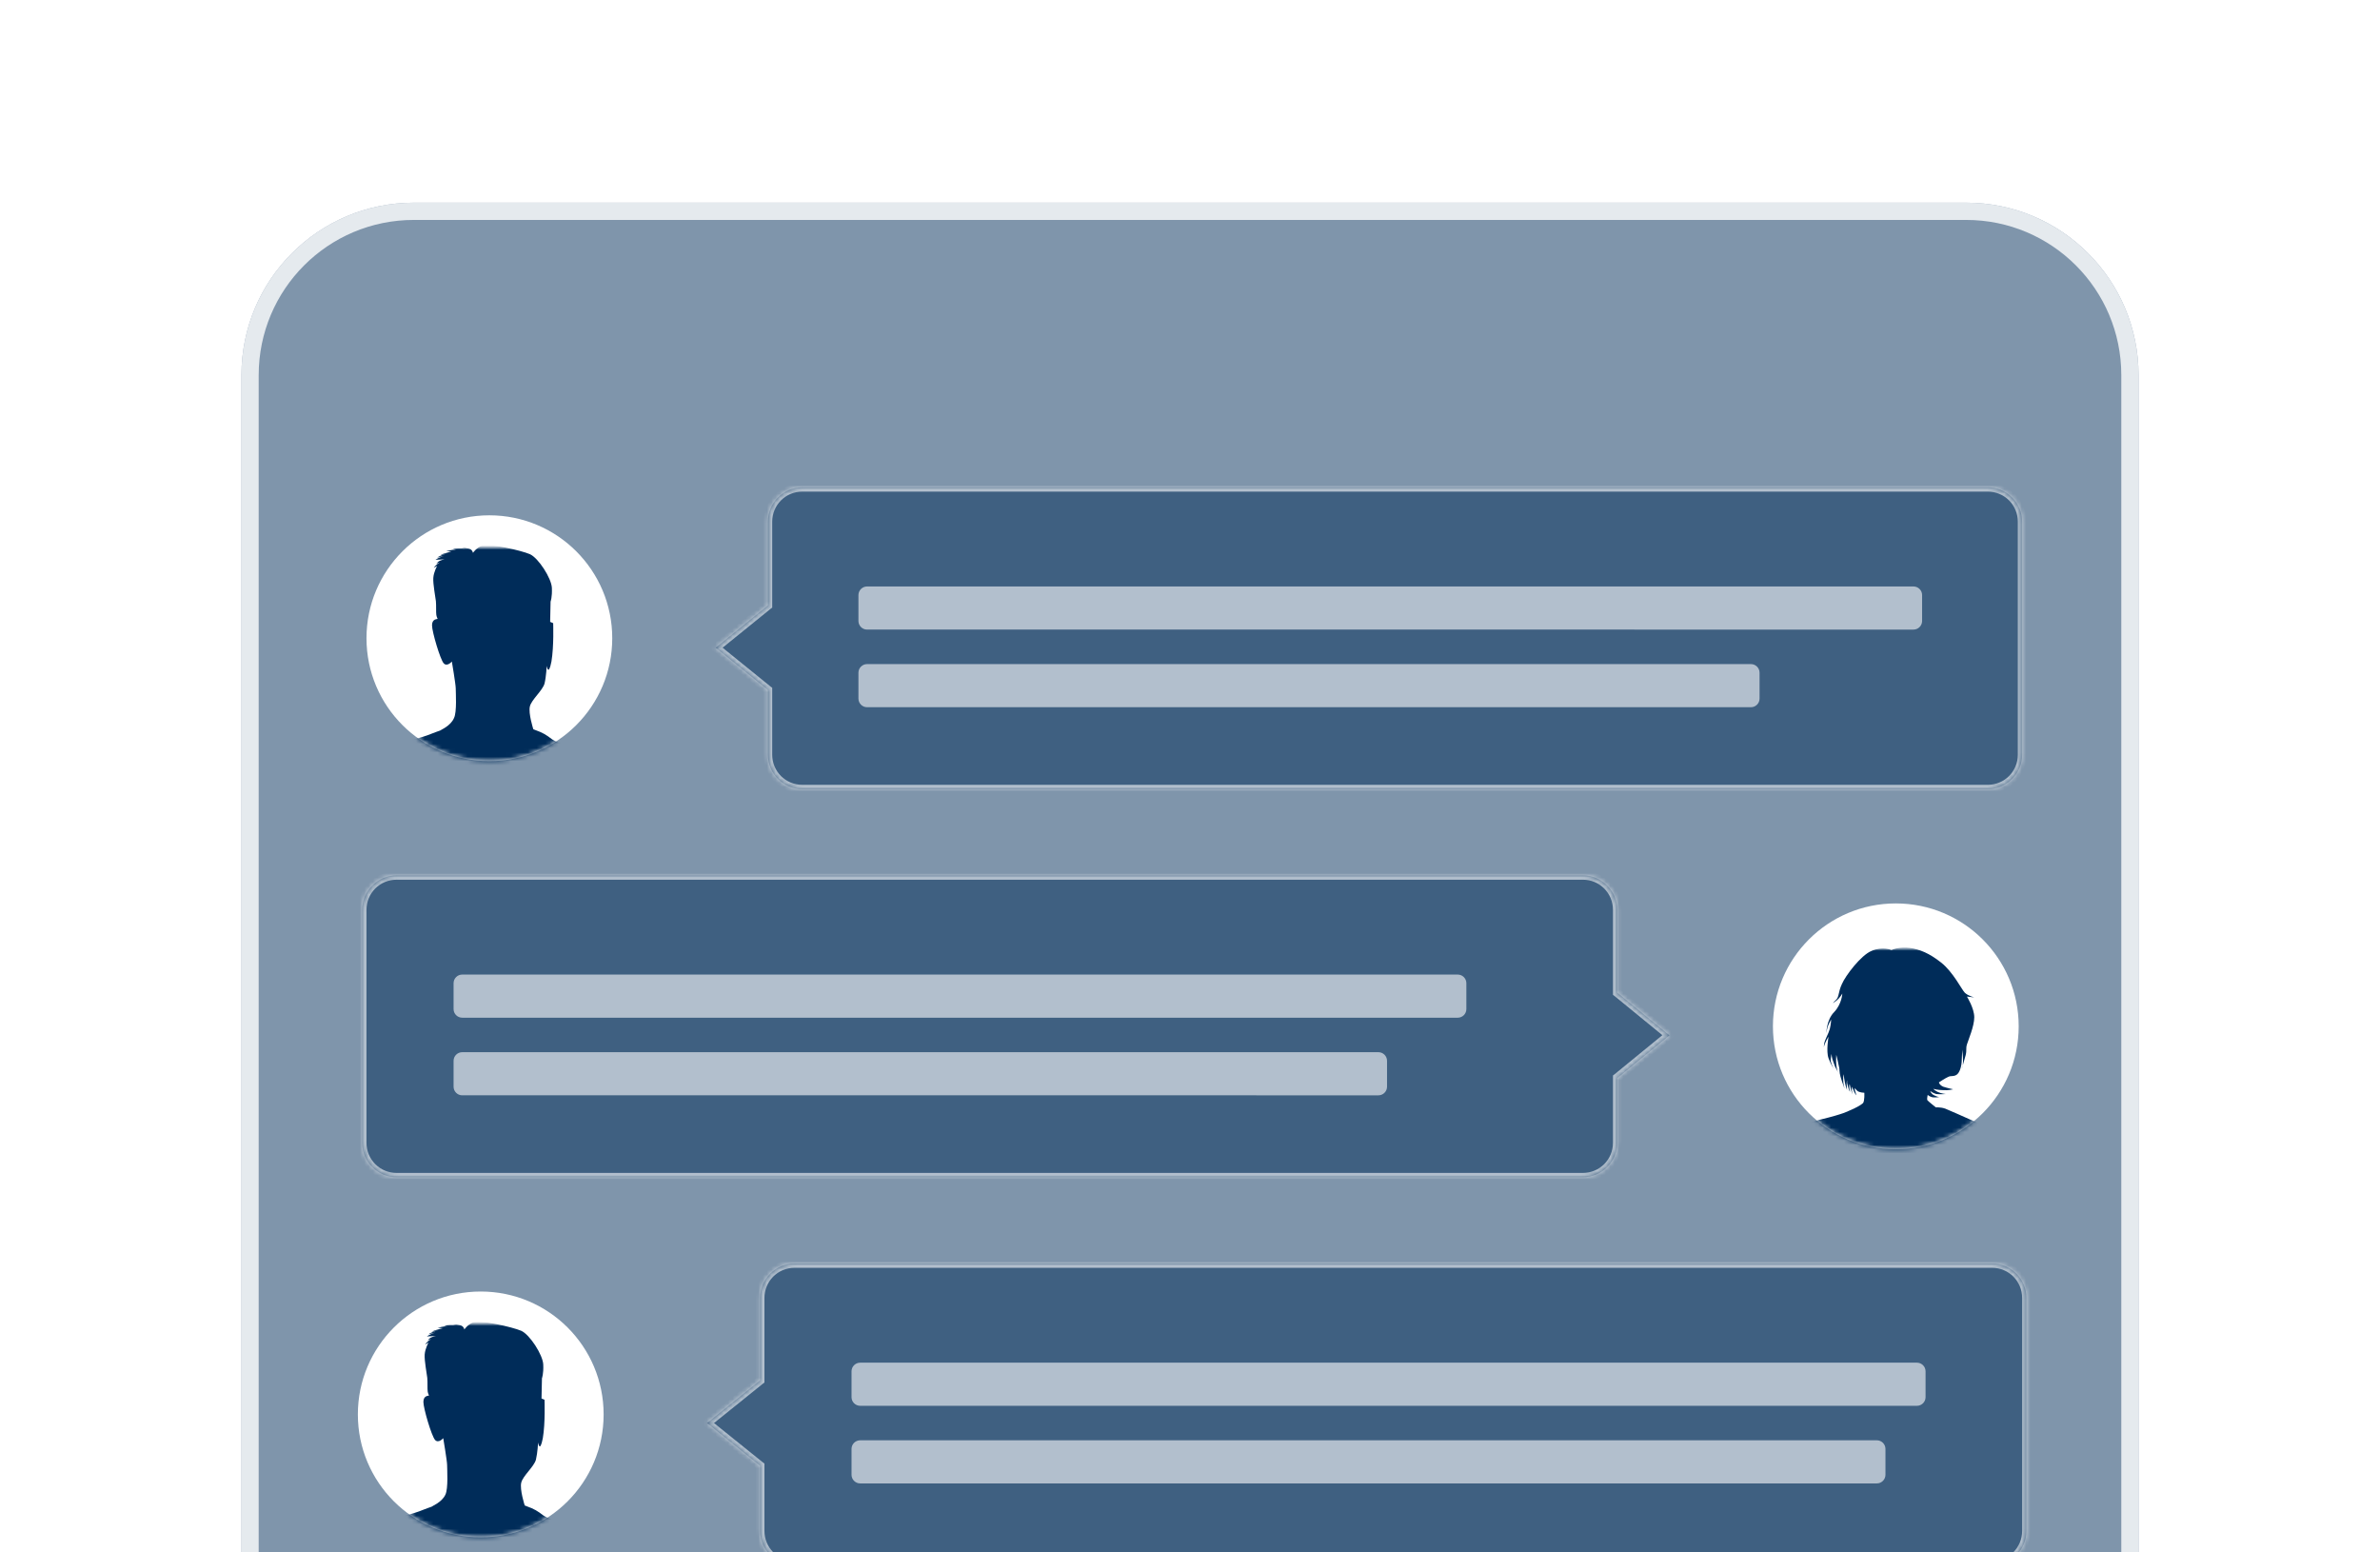 <?xml version="1.0" encoding="utf-8"?>
<!-- Generator: Adobe Illustrator 27.9.0, SVG Export Plug-In . SVG Version: 6.00 Build 0)  -->
<svg version="1.1" id="Layer_1" xmlns="http://www.w3.org/2000/svg" xmlns:xlink="http://www.w3.org/1999/xlink" x="0px" y="0px"
	 viewBox="0 0 552 360" style="enable-background:new 0 0 552 360;" xml:space="preserve">
<style type="text/css">
	.st0{clip-path:url(#SVGID_00000177452401086530510860000016657776956250364836_);}
	.st1{fill:#002C59;fill-opacity:0.5;}
	.st2{fill:none;stroke:#FFFFFF;stroke-width:4;stroke-opacity:0.8;}
	.st3{fill:#FFFFFF;}
	.st4{fill:#FFFFFF;filter:url(#Adobe_OpacityMaskFilter);}
	.st5{mask:url(#mask0_12514_17889_00000042012203908068543880000018306220354603611289_);}
	.st6{fill-rule:evenodd;clip-rule:evenodd;fill:#002C59;}
	.st7{fill:#FFFFFF;filter:url(#Adobe_OpacityMaskFilter_00000024690323299100440300000015412298730239688376_);}
	.st8{mask:url(#path-9-inside-1_12514_17889_00000121242331187207298040000015006546968857207203_);fill:#FFFFFF;fill-opacity:0.6;}
	.st9{fill:#FFFFFF;fill-opacity:0.6;}
	.st10{fill:#FFFFFF;filter:url(#Adobe_OpacityMaskFilter_00000164503326762814668110000007453904935507158438_);}
	
		.st11{mask:url(#path-13-inside-2_12514_17889_00000109716490380886124240000002746388837404646289_);fill:#FFFFFF;fill-opacity:0.6;}
	.st12{fill:#FFFFFF;filter:url(#Adobe_OpacityMaskFilter_00000067235817251941903050000016130817204729126311_);}
	.st13{mask:url(#mask1_12514_17889_00000072993612055061529170000001166636691466138245_);}
	.st14{fill:#FFFFFF;filter:url(#Adobe_OpacityMaskFilter_00000115478636392664817030000006448725933417110948_);}
	.st15{mask:url(#mask2_12514_17889_00000131350288669587381370000017277526098516309124_);}
	.st16{fill:#FFFFFF;filter:url(#Adobe_OpacityMaskFilter_00000148624775028785038630000000344162030819382703_);}
	
		.st17{mask:url(#path-23-inside-3_12514_17889_00000177461045426844091400000017511466810379635081_);fill:#FFFFFF;fill-opacity:0.6;}
</style>
<g>
	<defs>
		<path id="SVGID_1_" d="M20,0h512c11,0,20,9,20,20v320c0,11-9,20-20,20H20c-11,0-20-9-20-20V20C0,9,9,0,20,0z"/>
	</defs>
	<clipPath id="SVGID_00000108272981990576942180000010699493036378189718_">
		<use xlink:href="#SVGID_1_"  style="overflow:visible;"/>
	</clipPath>
	<g style="clip-path:url(#SVGID_00000108272981990576942180000010699493036378189718_);">
		<path class="st1" d="M56,87c0-22.1,17.9-40,40-40h360c22.1,0,40,17.9,40,40v286H56V87z"/>
		<path class="st2" d="M96,49h360c21,0,38,17,38,38v284H58V87C58,66,75,49,96,49z"/>
		<circle class="st3" cx="113.5" cy="148" r="28.5"/>
		<defs>
			<filter id="Adobe_OpacityMaskFilter" filterUnits="userSpaceOnUse" x="50" y="127" width="124" height="278">
				<feColorMatrix  type="matrix" values="1 0 0 0 0  0 1 0 0 0  0 0 1 0 0  0 0 0 1 0"/>
			</filter>
		</defs>
		
			<mask maskUnits="userSpaceOnUse" x="50" y="127" width="124" height="278" id="mask0_12514_17889_00000042012203908068543880000018306220354603611289_">
			<circle class="st4" cx="113.5" cy="148" r="28.5"/>
		</mask>
		<g class="st5">
			<path class="st6" d="M102.1,169.4c-0.5,0.2-1.2,0.4-1.9,0.7c-1.2,0.5-3.3,1.2-5.3,1.6c-2,0.4-2.6,0.3-3.3,1
				c-0.7,0.7-2.8,2.2-5.5,2.5c-2.7,0.4-5.6-0.1-7,1.1c-1.4,1.1-0.1,1.5-2.2,2.2c-2.1,0.6-3.9,2.3-4.3,3.5c-0.5,1.2-2.8,3.9-4,5.1
				c-1.2,1.2-0.2,1.6-1.1,2.3c-0.8,0.7-2.6,1-3.3,2.3c-0.8,1.3-0.6,2.4-0.8,2.7c-0.2,0.2-1.9,0-2.6,1.3s-0.4,1.2-0.8,1.7
				c-0.4,0.5-0.8,0.5-0.8,1c-0.1,0.6-0.4,0.5-1,0.8c-0.6,0.3-0.7,0.2-1.6,0.8c-0.9,0.6-0.9,2.3-0.9,2.3s-1.4,0.5-1.7,1.2
				c-0.3,0.7-0.3,1.1-0.3,1.1s-0.5,0-0.6,0.5l-0.1,0.4c0,0-0.4-0.1-0.5,0.3c-0.1,0.5-0.1,1.2-0.1,1.2s-0.3,0.2-0.5,0.5
				c-0.2,0.4,0,0.7,0,0.7s-0.6,0.2-0.5,0.7s0.1,0.6,0.1,0.6s-1.6,2.6-1.5,4.3c0.1,1.7-0.4,1.8,1.4,4.9c1.7,3.1,6.7,14,10.5,19
				c3.8,5,9.7,13.4,11.1,15.5c1.4,2.1,2.9,3.2,4.5,4c1.6,0.8,1.7,0.6,3.5,2.2c1.9,1.5,5,4.5,5,4.5s0.6,1.3,0.4,2
				c-0.1,0.7-0.8,2-0.5,3.1c0.3,1.1,0.9,1.3,0.7,2.3c-0.2,1-0.5,2-0.2,3.3c0.3,1.3,0.8,2.3,0.9,2.9c0.1,0.6-0.1,1.1,0.3,2.2
				c0.4,1,1,1.6,1,2.1c0,0.5-0.5,0.9,0,2.3c0.4,1.4,1.1,1.4,1.2,2.3c0,0.9,1.4,5,1.7,6.2c0.3,1.2,1.8,4.7,1.7,6
				c-0.1,1.3,0.5,2.1,0.9,3.1c0.4,1,0.2,2.7,0.5,3.9c0.4,1.2,1.2,2,1.2,2.7c0,0.7-0.5,1.5-0.3,2.7c0.2,1.2,0.7,1.3,0.2,2.1
				c-0.5,0.7-0.7,0.9,0,3.3c0.8,2.4,1,2.4,0.7,4c-0.3,1.5-0.4,1.4-0.2,3c0.2,1.6,1.5,2.3,0.4,6c-1.1,3.7,0.5,9,2.6,18.8
				c2.1,9.8,4.5,18.4,5,21c0.5,2.6,1.1,7.6,1.7,8.6c0.6,1.1,1.2,0.7,1.2,0.7s-1.1,3.8-3.4,6.9c-2.2,3.1-5.7,6.5-6.4,7.8
				c-0.7,1.3-0.4,3.6-0.4,3.6s-0.4,0.9-0.1,1.6c0.3,0.7,1.9,2.2,6.2,2.4c4.3,0.2,8-1.8,9.9-2.8c1.9-1,1-6.4,2.4-7.1
				c1.5-0.7,2.6-1.1,3.8-2.6c1.2-1.5,0.7-5.3,0.7-5.3s-1-1.9-1.2-4.2c-0.1-2.2-1-1.8-1-1.8v-0.9c0,0,1.5-1,1.5-2.1
				c0.1-1.1-1-3.2-0.9-4.4c0-1.2-1.2-22.8-2-27.6c-0.8-4.8-2.3-10.2-2.1-11.9c0.1-1.6,2.1-4.8,2.1-6.3c-0.1-1.4-1.1-2.4-0.9-4.1
				c0.1-1.6,0.6-2.1,0.6-3.4c0-1.3-2-12.1-1.9-18.6c0.1-6.5,1.4-9.2,1.6-11c0.2-1.8,0.4-3.3,0.7-2.7c0.3,0.6,1.2,6,2.1,9.7
				c0.9,3.6,3.2,17.8,3.3,21c0.1,3.1,0.2,5.1,0.1,7.1c-0.1,2,1.1,3.9,1,5.4c-0.1,1.5-0.9,2-0.5,3.6c0.4,1.6,0.9,1.8,0.5,2.8
				c-0.3,0.9-1.1,1.1-0.8,2.3c0.2,1.1-1.2,11.2-1.1,14.2c0.2,3,0.2,5.9,0.4,7.7c0.2,1.9-0.2,7.8-0.2,10.2c0,2.4,0.4,4.4,0.3,6.3
				c-0.1,1.8-0.7,2-0.7,3.4c0,1.5,0.5,2.6,0.6,3.2c0.1,0.6-0.9,2.3-0.8,2.7c0.1,0.4,0.2,0.5,0.2,0.5s-0.4,2.8-0.7,3.8
				c-0.3,1-0.5,1.9-0.5,1.9s-0.6,1.8-0.4,3.1c0.2,1.3,2,2.8,3.6,3.4c1.7,0.7,2,0.4,2.2,0.9c0.1,0.5,0.2,1,0.2,1s-0.8,2.1,1.2,4.2
				c2,2.1,5.4,2.3,8.6,2.3c3.2,0,7.6-2.7,7.7-3.4c0.1-0.7,0.4-1.5,0.2-3.4c-0.2-1.9-3.6-4.8-4.5-5.9c-0.9-1.1-4.1-6.9-4.3-7.3
				c-0.1-0.4-1.2-1.2-1.2-1.2l0.6-0.7c0,0,0.3-1.6,0.4-3c0-1.4-0.5-1.9,0.1-2.7c0.6-0.8,1.1-2,1-3.1c-0.1-1-0.8-2-0.4-3
				c0.4-1,1.9-3.5,2.4-5.8c0.5-2.2,0-6.6,0.5-8.1c0.4-1.5,1.9-9.7,2.7-14.9c0.8-5.2,0.4-8.1,0.1-10.2c-0.4-2.1-1.1-1.6-0.4-3.2
				c0.7-1.6,1.1-2.1,1.2-3.3c0.1-1.3,0.5-1.6,0.7-3.2c0.2-1.6-1.3-3.6-1.4-5.2c-0.1-1.6,3-17.3,3.1-21.6c0.1-4.3,0-10.6,0.2-12.3
				c0.2-1.7,0.9-3.1,0.9-4.5c0-1.4,0.2-2.7,0.2-3.8c0-1.1-1.4-3-1.4-3.8s0.2-2.7,0.7-4c0.5-1.3-1.1-3.9-1.1-4.8
				c-0.1-0.9-0.2-3-0.2-3s1.7,0.1,3.8-2c2.1-2.1,4.5-4,5.8-5c1.3-1.1,1.9-0.6,2.9-2.6c1-1.9,2.6-4.9,4-7.2
				c1.4-2.3,10.6-21.3,12.1-24c1.5-2.7,2.9-4.9,2.6-6.7c-0.3-1.8-2.2-4-2.2-4s0.4-0.5,0.2-1c-0.2-0.4-0.7-0.4-0.8-0.9
				c-0.1-0.5,0.1-0.5-0.1-1c-0.2-0.5-0.9-0.4-1-0.9c-0.1-0.5,0-0.8-0.3-1.2c-0.3-0.4-1.2-0.9-1.2-1.4c0-0.5-0.3-1.8-1.5-2.7
				c-1.2-0.9-1.6-0.8-2.1-1.7c-0.4-0.9-0.4-1.7-1.1-1.6c-0.7,0.1-1.7-0.1-2-0.7c-0.4-0.6-2.2-2.1-2.2-2.1s-2.6-2.5-3.1-3.9
				c-0.5-1.4-0.3-2.5-1.5-3.5c-1.2-1-3.1-1.3-4-2.6s-5.9-4.4-7.3-5.1c-1.4-0.7-1.1-0.1-2-1c-0.9-0.9-0.9-1.1-2.1-1
				c-1.2,0.1-10.3-3.1-11.6-4.1c-1.3-1-2.1-1.5-3.8-2.1c-0.2-0.1-0.3-0.1-0.5-0.2c0,0-1.2-3.7-0.8-5.3c0.4-1.6,2.9-3.6,3.4-5.3
				c0.4-1.7,0.5-4.1,0.5-4.1s0.4,2.6,1.1-1c0.6-3.6,0.4-8.9,0.4-8.9l-0.7-0.3l0.1-4.7c0,0,0.4-1,0.3-3.2c-0.1-2.2-3.1-6.9-5.1-7.8
				c-2.1-0.9-9.7-2.6-11.1-2c-1.4,0.6-2.1,1.7-2.1,1.7s-0.1-0.8-1-1c-0.9-0.2-1.7-0.2-1.7-0.2l0.8,0.2c0,0-1.4-0.1-2.1,0l-0.7,0.1
				l0.8,0.2c0,0-0.5-0.1-1.4,0.1l-0.9,0.2l1.2,0.1c0,0-1.6,0.4-2.1,0.6l-0.5,0.3l1.6-0.5c0,0-1.7,0.6-2,0.8l-0.3,0.2l1.6-0.4
				c0,0-1,0.3-1.5,0.6l-0.5,0.3l2.1-0.1c0,0-1.1,0.2-1.5,0.6l-0.4,0.4l0.8-0.3c0,0-0.8,0.5-1.1,0.9l-0.3,0.4l0.8-0.5
				c0,0-0.8,1.4-0.9,2.8c-0.1,1.4,0.5,4.5,0.6,5.4c0.1,1,0,2.6,0.1,3.2c0.1,0.6,0.3,0.8,0.3,0.9c0,0.1-1.3-0.1-1.3,1.5
				c0,1.5,1.9,7.9,2.7,8.8c0.8,0.9,1.9-0.4,1.9-0.4s0.9,5.3,0.9,6.2c0,1,0.3,5.5-0.4,6.9C104.5,168.4,102.1,169.3,102.1,169.4
				L102.1,169.4z M145.9,204.3c-0.1,1.1-0.2,6.5-1,9.2c-0.8,2.7-0.8,5.7-1.3,7.5c-0.5,1.8-3.3,8.7-3.1,11c0.2,2.3-0.4,6.5-0.4,8
				c0.1,1.4-0.3,2.9-0.3,2.9s2.9-0.6,3.8-0.6c0.9,0,1.4-0.5,2.7-0.4c1.3,0,1.8,0.3,2.4-0.3c0.5-0.6,6.2-10.8,7.1-13.5
				c0.9-2.7,0.8-5.3,1.4-6.7c0.6-1.4,3.5-8,3.5-8s-0.4,0-0.6-0.3c-0.2-0.3-0.8,0-1.1,0c-0.2,0-1.9,0.4-2-0.1
				c-0.1-0.5,0.2-0.7-0.2-0.9c-0.5-0.2-0.9,0.2-1.1-0.5c-0.3-0.7,0.3-0.3-0.5-0.9c-0.8-0.6-1.4-0.9-1.4-1.4c0-0.5-1.9-1.5-2.2-2
				c-0.3-0.5-1.4,1.2-2.4,0.6c-1-0.6-0.8-2-1.2-2.7c-0.4-0.7-0.5-1-1.1-1.2C146.3,203.9,145.9,204.3,145.9,204.3L145.9,204.3z
				 M145.1,253.8c0,0-2.4,1.7-2.3,2.1c0,0.3,0.1,1.6,0.1,1.6s1.7-1,2.2-1.7c0.5-0.7,0.7-0.8,0.8-1.1c0-0.3,0.3-0.5-0.1-0.7
				C145.4,253.6,145.1,253.8,145.1,253.8L145.1,253.8z M79.5,203.6c0,0,0.1,3.5,1.3,6.3c1.1,2.7,1.4,4.8,2.1,7.2
				c0.6,2.5,1.1,9.6,2.9,15.2c1.9,5.6,1.4,9.2,1.6,10.7c0.3,1.5,0.6,2.3,0.6,2.3s-3.7-0.4-5.3-0.6c-1.6-0.2-3.9-0.6-4.7-1.4
				c-0.8-0.8-6.3-9.2-7.4-12.4c-1-3.2-1.2-4.7-2.2-7.4c-1-2.7-4.2-7.4-4.1-8c0.1-0.6,0-0.6,0.9-0.6s0.4-0.8,1.1-1.1
				c0.8-0.3,1.2,0.2,1.8-0.3c0.6-0.6,0-1,0.8-1.1c0.8,0,1.4,0.1,1.7-0.4c0.4-0.4,0.4-0.5,1-1c0.7-0.6,0.5-2.2,1-2.3
				c0.6-0.1,0.9,0.4,1.7,0.1c0.9-0.2,0.4-1,1-1.4c0.7-0.4,1.1-0.7,1.2-1.6c0.1-0.9-0.3-0.7,0.1-1.1c0.5-0.4,1.2-1.6,1.9-1.7
				C79.6,202.9,79.5,203.6,79.5,203.6L79.5,203.6z M142.2,252.1c0,0-0.6,0.5-0.8,0.7c-0.1,0.3-0.1,0.6-0.1,0.6s1.1-0.6,1.2-0.8
				C142.7,252.5,142.2,252.1,142.2,252.1L142.2,252.1z M83.6,257.4c0,0,1.4,1.8,2,2.3c0.6,0.5,0.9,0.9,0.9,0.9s-0.3-1.6-0.4-1.8
				c-0.1-0.2-1-1.2-1.6-1.4C83.8,257.3,83.6,257.4,83.6,257.4z"/>
		</g>
		<path class="st1" d="M461,113c4.4,0,8,3.6,8,8v54c0,4.4-3.6,8-8,8H186.1c-4.4,0-8-3.6-8-8v-15l-12.1-9.8l12.1-9.8V121
			c0-4.4,3.6-8,8-8H461z"/>
		<defs>
			
				<filter id="Adobe_OpacityMaskFilter_00000014609308280484441530000001467412028735050427_" filterUnits="userSpaceOnUse" x="164.4" y="112" width="305.6" height="72">
				<feColorMatrix  type="matrix" values="1 0 0 0 0  0 1 0 0 0  0 0 1 0 0  0 0 0 1 0"/>
			</filter>
		</defs>
		
			<mask maskUnits="userSpaceOnUse" x="164.4" y="112" width="305.6" height="72" id="path-9-inside-1_12514_17889_00000121242331187207298040000015006546968857207203_">
			<path style="fill:#FFFFFF;filter:url(#Adobe_OpacityMaskFilter_00000014609308280484441530000001467412028735050427_);" d="
				M461,113c4.4,0,8,3.6,8,8v54c0,4.4-3.6,8-8,8H186.1c-4.4,0-8-3.6-8-8v-15l-12.1-9.8l12.1-9.8V121c0-4.4,3.6-8,8-8H461z"/>
		</mask>
		<path class="st8" d="M461,113v-1l0,0V113z M469,121h1H469z M461,183v1l0,0V183z M178.1,175h-1H178.1z M178.1,160h1v-0.5l-0.4-0.3
			L178.1,160z M166,150.2l-0.6-0.8l-1,0.8l1,0.8L166,150.2z M178.1,140.4l0.6,0.8l0.4-0.3v-0.5H178.1z M461,113v1c3.9,0,7,3.1,7,7h1
			h1c0-5-4-9-9-9V113z M469,121h-1v54h1h1v-54H469z M469,175h-1c0,3.9-3.1,7-7,7v1v1c5,0,9-4,9-9H469z M461,183v-1H186.1v1v1H461
			V183z M186.1,183v-1c-3.9,0-7-3.1-7-7h-1h-1c0,5,4,9,9,9V183z M178.1,175h1v-15h-1h-1v15H178.1z M178.1,160l0.6-0.8l-12.1-9.8
			l-0.6,0.8l-0.6,0.8l12.1,9.8L178.1,160z M166,150.2l0.6,0.8l12.1-9.8l-0.6-0.8l-0.6-0.8l-12.1,9.8L166,150.2z M178.1,140.4h1V121
			h-1h-1v19.4H178.1z M178.1,121h1c0-3.9,3.1-7,7-7v-1v-1c-5,0-9,4-9,9H178.1z M186.1,113v1H461v-1v-1H186.1V113z"/>
		<path class="st9" d="M201.1,136h242.7c1.1,0,2,0.9,2,2v6c0,1.1-0.9,2-2,2H201.1c-1.1,0-2-0.9-2-2v-6
			C199.1,136.9,200,136,201.1,136z"/>
		<path class="st9" d="M201.1,154h205c1.1,0,2,0.9,2,2v6c0,1.1-0.9,2-2,2h-205c-1.1,0-2-0.9-2-2v-6C199.1,154.9,200,154,201.1,154z"
			/>
		<path class="st1" d="M367.1,203c4.4,0,8,3.6,8,8v19.2l12.1,9.9l-12.1,9.9V265c0,4.4-3.6,8-8,8H92c-4.4,0-8-3.6-8-8v-54
			c0-4.4,3.6-8,8-8H367.1z"/>
		<defs>
			
				<filter id="Adobe_OpacityMaskFilter_00000018924203186138608540000013197784270902048413_" filterUnits="userSpaceOnUse" x="83" y="202" width="305.8" height="72">
				<feColorMatrix  type="matrix" values="1 0 0 0 0  0 1 0 0 0  0 0 1 0 0  0 0 0 1 0"/>
			</filter>
		</defs>
		
			<mask maskUnits="userSpaceOnUse" x="83" y="202" width="305.8" height="72" id="path-13-inside-2_12514_17889_00000109716490380886124240000002746388837404646289_">
			<path style="fill:#FFFFFF;filter:url(#Adobe_OpacityMaskFilter_00000018924203186138608540000013197784270902048413_);" d="
				M367.1,203c4.4,0,8,3.6,8,8v19.2l12.1,9.9l-12.1,9.9V265c0,4.4-3.6,8-8,8H92c-4.4,0-8-3.6-8-8v-54c0-4.4,3.6-8,8-8H367.1z"/>
		</mask>
		<path class="st11" d="M367.1,203v-1l0,0V203z M375.1,211h1H375.1z M375.1,230.2h-1v0.5l0.4,0.3L375.1,230.2z M387.2,240l0.6,0.8
			l1-0.8l-1-0.8L387.2,240z M375.1,249.9l-0.6-0.8l-0.4,0.3v0.5H375.1z M367.1,273v1l0,0V273z M92,273l0,1h0V273z M84,265h-1H84z
			 M92,203v-1h0L92,203z M367.1,203v1c3.9,0,7,3.1,7,7h1h1c0-5-4-9-9-9V203z M375.1,211h-1v19.2h1h1V211H375.1z M375.1,230.2
			l-0.6,0.8l12.1,9.9l0.6-0.8l0.6-0.8l-12.1-9.9L375.1,230.2z M387.2,240l-0.6-0.8l-12.1,9.9l0.6,0.8l0.6,0.8l12.1-9.9L387.2,240z
			 M375.1,249.9h-1V265h1h1v-15.1H375.1z M375.1,265h-1c0,3.9-3.1,7-7,7v1v1c5,0,9-4,9-9H375.1z M367.1,273v-1H92v1v1h275.1V273z
			 M92,273l0-1c-3.9,0-7-3.1-7-7h-1h-1c0,5,4,9,9,9L92,273z M84,265h1v-54h-1h-1v54H84z M84,211h1c0-3.9,3.1-7,7-7l0-1l0-1
			c-5,0-9,4-9,9H84z M92,203v1h275.1v-1v-1H92V203z"/>
		<path class="st9" d="M107.2,226h230.9c1.1,0,2,0.9,2,2v6c0,1.1-0.9,2-2,2H107.2c-1.1,0-2-0.9-2-2v-6
			C105.2,226.9,106.1,226,107.2,226z"/>
		<path class="st9" d="M107.2,244h212.5c1.1,0,2,0.9,2,2v6c0,1.1-0.9,2-2,2H107.2c-1.1,0-2-0.9-2-2v-6
			C105.2,244.9,106.1,244,107.2,244z"/>
		<circle class="st3" cx="439.7" cy="238" r="28.5"/>
		<defs>
			
				<filter id="Adobe_OpacityMaskFilter_00000073714181003290605700000006988077512036041896_" filterUnits="userSpaceOnUse" x="396.2" y="220" width="85" height="234">
				<feColorMatrix  type="matrix" values="1 0 0 0 0  0 1 0 0 0  0 0 1 0 0  0 0 0 1 0"/>
			</filter>
		</defs>
		
			<mask maskUnits="userSpaceOnUse" x="396.2" y="220" width="85" height="234" id="mask1_12514_17889_00000072993612055061529170000001166636691466138245_">
			
				<circle style="fill:#FFFFFF;filter:url(#Adobe_OpacityMaskFilter_00000073714181003290605700000006988077512036041896_);" cx="439.7" cy="238" r="28.5"/>
		</mask>
		<g class="st13">
			<path class="st6" d="M428.8,257.6c0,0-1.1,0.7-6.5,2c-5.3,1.3-11.5,4.1-13,7.2c-1.5,3.1-3.8,8.2-4.6,11.1
				c-0.8,2.9-3.5,11.2-6,15.2c-2.5,4-2.7,7-2.4,11.9c0.4,4.9,1.3,7.8,2.5,10.7c1.1,3,2.6,8.3,4.4,11.2s3.9,2.5,4.8,4.1
				c0.9,1.6,1.3,1.8,1.8,1.2c0.6-0.6,1.8-1.6,1.8-1.6l0.6,0.8c0,0,0,3.2-0.2,4.1c-0.3,0.9-0.6,2-0.3,2.4c0.3,0.4-0.5,0.6-0.3,1.7
				c0.2,1,0.8,1,0.8,2.8s0.2,3.2,0.2,3.7c0,0.4-0.9,1.3-0.4,2.1c0.4,0.8,0.6-0.2,0.6,1.2c0,1.4,1,16.2,1.4,18.1
				c0.4,1.9,0.8,2.8,0.8,2.8s-0.8,1-0.3,2c0.5,1,1.1,1.9,1,2.6c-0.2,0.7-1.8,0.6-1.9,3c-0.1,2.4-0.1,14.9-0.1,18
				c0,3.1,0.8,18,1.1,20.3c0.3,2.4,0.7,3.5,0.7,4.2c0,0.7,0.4,10.3,1,11.8c0.5,1.5,0.6,1.6,0.9,4c0.3,2.4,0.2,3.5,0.9,3.7
				c0.7,0.2,1.4-0.1,1.4-0.1s-0.7,2.1-0.6,4.4l0,2.3c0,0-0.6,1.8,0,3.1c0.6,1.4,3.1,2.2,5.1,2.6c1.9,0.4,5.4-0.7,6.5-1.2
				c1.1-0.5,1.2-2.9,1.1-4c-0.1-1.1-0.6-1.8-0.6-1.8l-0.3-6.4c0,0,1.2-1.1,1.7-2.2c0.5-1,1.5-6.1,1.9-7.6c0.3-1.5,0.1-8.9,0.1-10.6
				c-0.1-1.7-1-6.3-1.3-9.2c-0.4-2.9-3.5-10.9-3.2-12.5c0.3-1.6,0.3-2.4,0.2-4.8c-0.1-2.5-0.9-2.1,0.3-3.1c1.2-1,1.5,0.1,1.6-2.7
				c0.1-2.8,1.5-9.2,1.4-10.4c-0.1-1.2,3.5-20.3,3.5-24.3c0-4,0.2-7.8,0.3-7.9c0.1-0.1,1.6-0.1,1.4,0.5c-0.2,0.6,0.1,5.9,0,6.8
				c-0.1,0.9,1.6,23.1,1.7,26.4c0.1,3.4-0.1,4.6,0.4,5.9c0.5,1.3-1.2,2.4-0.3,5.1c1,2.7,1.9,6.3,1.9,7.5c0,1.2-0.4,11.9-0.4,14.5
				c0.1,2.5,0.6,6.5-0.4,9.5c-1,3-2.2,6.5-2.2,9.6c0,3.1,1,10.8,1.4,11.3c0.4,0.5,1.1,0.3,1.1,0.3s-1,4.1-1,4.9c0,0.8,0,1.3,0,1.3
				s-0.5,2.1-0.5,3.1c0,1.1,0.5,3,4.8,3.5c4.2,0.5,7.6-1.9,8.3-3.3c0.7-1.4-0.1-3.7-0.1-3.7l-0.1-5.2c0,0,0.6,0,0.9-0.4
				c0.3-0.4,0.9-6.9,1-9.2c0.1-2.4,2.2-10.5,3.3-17.2c1.1-6.7,0.1-14.9,0.6-18.7s-0.4-5.5-0.5-8c-0.1-2.5-0.1-6,0.5-7.5
				s-1.1-8.3-0.6-11.2c0.5-2.9,1.5-16.8,3.2-20.3c1.7-3.6,0.5-11.1,0.5-13s-0.2-2.9-0.2-2.9l3.5-2.5c0,0,1.6,1.1,2.4,1
				c0.9-0.2,1.4-0.8,1.4-0.8l-0.1,1c0,0,1-1,1.8-1.9c0.7-0.9,3.1-6.2,3.5-7.9c0.4-1.7,0.5-2.6,1-3.3c0.5-0.7,1.2-0.5,1.2-1.2
				c0-0.7-0.1-1.5,0.4-2.2c0.6-0.7,2.1-1.4,2.2-2.2c0.1-0.8,0.1-2.6,0.1-2.6s2.7-5.9,2.4-8.3c-0.3-2.4-3.2-8.6-3.6-11.7
				c-0.4-3.1-5.7-16.8-8.2-20.7c-2.5-3.9-3.4-5.1-3.8-5.8c-0.4-0.6-13.9-6.5-14.9-6.9c-1.1-0.4-2.2-0.3-2.2-0.3s-1.9-1.5-2-1.7
				c-0.1-0.3,0.1-1.2,0.1-1.2s0.3,0.3,0.9,0.5c0.6,0.2,1.8,0,1.8,0s-0.4,0-1.2-0.4c-0.8-0.4-0.9-1-0.9-1s0.6,0.5,1.4,0.7
				c0.8,0.1,2.2,0,2.2,0s-1.1-0.1-1.9-0.5c-0.8-0.4-1-0.7-1-0.7s1.1,0.3,2.3,0.3c1.2,0.1,2.3-0.2,2.3-0.2s-1.4-0.3-2.3-0.6
				c-0.9-0.4-1-1-1-1s1.5-1,2.2-1.3c0.7-0.3,1,0,1.8-0.4c0.8-0.4,1.3-2.1,1.3-3.5c0.1-1.5,0.1-2.4,0.1-2.4s0.2,1.5,0.2,2.7
				c0,1.2-0.3,1.7-0.3,1.7s0.6-1.9,0.9-3.1c0.3-1.2,0-1.5,0.3-2.5c0.3-1,1.7-4.2,1.7-6.3c0-2.1-1.7-4.8-1.7-4.8s0.1,0,0.9,0.1
				c0.8,0.1,0.8,0.1,0.8,0.1s-1.5-0.4-2.2-1.1c-0.7-0.7-2.7-4.8-5.5-7s-4.9-3-7.2-3.4c-2.3-0.4-4.3,0.5-4.3,0.5s-2.1-0.9-4.6,0.2
				c-2.5,1-6.1,5.8-6.9,7.7c-0.9,1.9-0.6,3-1.4,3.7l-0.7,0.7c0,0,0.3-0.1,1-0.7c0.7-0.6,1.2-1.5,1.2-1.5s-0.1,2.4-1.9,4.3
				c-1.8,1.8-1.8,4.9-1.8,4.9s0.1-1.1,0.5-2c0.4-0.8,0.6-1.2,0.6-1.2s0,1-0.3,2.2c-0.3,1.1-1.2,2.6-1.3,3.4l-0.1,0.8
				c0,0,0.3-1,0.7-1.7l0.4-0.7c0,0-0.6,3.4,0,5c0.6,1.6,1.2,2.4,1.2,2.4s-0.8-1.4-0.7-2.2s0.2-1.2,0.2-1.2s0,0.8,0.4,1.8
				c0.4,1,0.3,1,0.6,1.5c0.3,0.5,0.5,1,0.5,1s-0.3-0.7-0.4-1.8c-0.1-1.1,0-2.3,0-2.3s0.5,2,0.7,3.1c0.1,1.1,0,1.2,0.6,3
				c0.6,1.8,0.6,1.7,0.6,1.7s-0.3-1-0.3-2c0-0.9,0.1-1.3,0.1-1.3s0.2,1.8,0.5,2.8l0.3,0.9c0,0-0.1-0.8-0.1-1.4s0.1-0.9,0.1-0.9
				l0,0.6c0,0,0.1,0.5,0.3,1.2c0.2,0.7,0.4,0.9,0.4,0.9s-0.2-0.7-0.2-1.2c0-0.5,0.1-0.6,0.1-0.6s0.3,1.4,0.5,1.9l0.2,0.5
				c0,0-0.2-0.6-0.2-1.1c0-0.4,0-0.7,0-0.7s0.3,0.5,0.5,1.1c0.3,0.6,0.5,0.9,0.5,0.9s0-0.4-0.2-0.9c-0.2-0.5-0.1-0.8-0.1-0.8
				s0,0.1,0.5,0.6c0.5,0.5,1.7,0.5,1.7,0.5s0.1,1.9-0.3,2.4C431.1,256.7,428.8,257.6,428.8,257.6L428.8,257.6z M415.9,288.5
				c0,0-3.4,7.2-4.3,8.4c-1,1.2-1.1,1.4-1,1.9c0.1,0.5,0.1,2-0.6,2.3c-0.7,0.3-1,0.5-1,0.5s0.2,1.3-0.3,2c-0.5,0.7-0.5,0.1-0.7,0.7
				c-0.2,0.6,0.7,1.1,0.5,1.9c-0.2,0.8-1.2,0.6-1.1,1.4c0.1,0.8,1,1,0.9,2.1c-0.1,1.1-0.6,0.5-0.4,1.5c0.2,1,0.2,0.9,0.3,2.1
				c0.1,1.3-0.3,2.5,0.1,2.7c0.4,0.2,1.6,0.2,1.5,0.7c-0.1,0.5-1.1,2.4-0.6,2.5c0.5,0.1,1.2-0.4,1.8,0.1c0.6,0.5,0.9,1.7,1.1,0.7
				c0.2-1-1.2-2.5-0.8-3.4c0.3-0.9,2.9-2.6,3.8-5.3c1-2.7,2.2-4.6,2.3-5.9c0.1-1.4-0.3-5.5-0.2-7.3c0.1-1.8,0.5-5.4,0.1-6.7
				c-0.4-1.3-0.7-3.7-0.7-3.7l-0.5,0.8L415.9,288.5L415.9,288.5z M461.2,287.9c0,0-2.2,9.4-1.9,11.9c0.3,2.5,2,4.7,1.8,7.4
				c-0.3,2.7-1.7,4-1.5,5c0.3,1,2.5,1.7,2.6,3.6c0.1,1.9,0.3,3.5,0.1,4c-0.2,0.5-0.7,1.9-0.2,1.7c0.5-0.2,1.9-1.8,1.9-1.8
				s-0.3-1.3,0.1-1.5s1.1,0.3,1.1-0.3c0-0.6-1.3-2.3-0.6-3.2c0.7-0.9,3.3-0.9,3.3-2.3c0-1.5-0.9-1.7-0.4-2.2
				c0.5-0.5,1.4,0.3,1.5-0.9c0.2-1.2-0.4-2.8-0.3-3.1c0.1-0.3,1,0.5,0.7-0.8c-0.3-1.4-0.7-1.7-0.6-2.4c0.1-0.6-1.3-1.4-1.3-1.8
				c0-0.4-0.1-2-1.4-4.6C464.9,294.1,461.2,287.9,461.2,287.9L461.2,287.9z"/>
		</g>
		<circle class="st3" cx="111.5" cy="328" r="28.5"/>
		<defs>
			
				<filter id="Adobe_OpacityMaskFilter_00000075863079386514318300000000573391115308693662_" filterUnits="userSpaceOnUse" x="48" y="307" width="124" height="278">
				<feColorMatrix  type="matrix" values="1 0 0 0 0  0 1 0 0 0  0 0 1 0 0  0 0 0 1 0"/>
			</filter>
		</defs>
		
			<mask maskUnits="userSpaceOnUse" x="48" y="307" width="124" height="278" id="mask2_12514_17889_00000131350288669587381370000017277526098516309124_">
			
				<circle style="fill:#FFFFFF;filter:url(#Adobe_OpacityMaskFilter_00000075863079386514318300000000573391115308693662_);" cx="111.5" cy="328" r="28.5"/>
		</mask>
		<g class="st15">
			<path class="st6" d="M100.1,349.4c-0.5,0.2-1.2,0.4-1.9,0.7c-1.2,0.5-3.3,1.2-5.3,1.6c-2,0.4-2.6,0.3-3.3,1
				c-0.7,0.7-2.8,2.2-5.5,2.5c-2.7,0.4-5.6-0.1-7,1.1s-0.1,1.5-2.2,2.2c-2.1,0.6-3.9,2.3-4.3,3.5c-0.5,1.2-2.8,3.9-4,5.1
				c-1.2,1.2-0.2,1.6-1.1,2.3c-0.8,0.7-2.6,1-3.3,2.3c-0.8,1.3-0.6,2.4-0.8,2.7c-0.2,0.2-1.9,0-2.6,1.3s-0.4,1.2-0.8,1.7
				c-0.4,0.5-0.8,0.5-0.8,1c-0.1,0.6-0.4,0.5-1,0.8c-0.6,0.3-0.7,0.2-1.6,0.8c-0.9,0.6-0.9,2.3-0.9,2.3s-1.4,0.5-1.7,1.2
				c-0.3,0.7-0.3,1.1-0.3,1.1s-0.5,0-0.6,0.5l-0.1,0.4c0,0-0.4-0.1-0.5,0.3c-0.1,0.5-0.1,1.2-0.1,1.2s-0.3,0.2-0.5,0.5s0,0.7,0,0.7
				s-0.6,0.2-0.5,0.7s0.1,0.6,0.1,0.6s-1.6,2.6-1.5,4.3c0.1,1.7-0.4,1.8,1.4,4.9c1.7,3.1,6.7,14,10.5,19c3.8,5,9.7,13.4,11.1,15.5
				c1.4,2.1,2.9,3.2,4.5,4c1.6,0.8,1.7,0.6,3.5,2.2c1.9,1.5,5,4.5,5,4.5s0.6,1.3,0.4,2c-0.1,0.7-0.8,2-0.5,3.1
				c0.3,1.1,0.9,1.3,0.7,2.3c-0.2,1-0.5,2-0.2,3.3c0.3,1.3,0.8,2.3,0.9,2.9c0.1,0.6-0.1,1.1,0.3,2.2c0.4,1,1,1.6,1,2.1
				c0,0.5-0.5,0.9,0,2.3c0.4,1.4,1.1,1.4,1.2,2.3c0,0.9,1.4,5,1.7,6.2c0.3,1.2,1.8,4.7,1.7,6c-0.1,1.3,0.5,2.1,0.9,3.1
				c0.4,1,0.2,2.7,0.5,3.9c0.4,1.2,1.2,2,1.2,2.7c0,0.7-0.5,1.5-0.3,2.7c0.2,1.2,0.7,1.3,0.2,2.1c-0.5,0.7-0.7,0.9,0,3.3
				c0.8,2.4,1,2.4,0.7,4c-0.3,1.5-0.4,1.4-0.2,3c0.2,1.6,1.5,2.3,0.4,6c-1.1,3.7,0.5,9,2.6,18.8c2.1,9.8,4.5,18.4,5,21
				c0.5,2.6,1.1,7.6,1.7,8.6c0.6,1.1,1.2,0.7,1.2,0.7s-1.1,3.8-3.4,6.9c-2.2,3.1-5.7,6.5-6.4,7.8c-0.7,1.3-0.4,3.6-0.4,3.6
				s-0.4,0.9-0.1,1.6c0.3,0.7,1.9,2.2,6.2,2.4c4.3,0.2,8-1.8,9.9-2.8c1.9-1,1-6.4,2.4-7.1c1.5-0.7,2.6-1.1,3.8-2.6
				c1.2-1.5,0.7-5.3,0.7-5.3s-1-1.9-1.2-4.2c-0.1-2.2-1-1.8-1-1.8v-0.9c0,0,1.5-1,1.5-2.1c0.1-1.1-1-3.2-0.9-4.4
				c0-1.2-1.2-22.8-2-27.6c-0.8-4.8-2.3-10.2-2.1-11.9c0.1-1.6,2.1-4.8,2.1-6.3c-0.1-1.4-1.1-2.4-0.9-4.1c0.1-1.6,0.6-2.1,0.6-3.4
				c0-1.3-2-12.1-1.9-18.6c0.1-6.5,1.4-9.2,1.6-11c0.2-1.8,0.4-3.3,0.7-2.7c0.3,0.6,1.2,6,2.1,9.7c0.9,3.6,3.2,17.8,3.3,21
				c0.1,3.1,0.2,5.1,0.1,7.1c-0.1,2,1.1,3.9,1,5.4c-0.1,1.5-0.9,2-0.5,3.6c0.4,1.6,0.9,1.8,0.5,2.8c-0.3,0.9-1.1,1.1-0.8,2.3
				c0.2,1.1-1.2,11.2-1.1,14.2c0.2,3,0.2,5.9,0.4,7.7c0.2,1.9-0.2,7.8-0.2,10.2c0,2.4,0.4,4.4,0.3,6.3c-0.1,1.8-0.7,2-0.7,3.4
				c0,1.5,0.5,2.6,0.6,3.2c0.1,0.6-0.9,2.3-0.8,2.7c0.1,0.4,0.2,0.5,0.2,0.5s-0.4,2.8-0.7,3.8c-0.3,1-0.5,1.9-0.5,1.9
				s-0.6,1.8-0.4,3.1c0.2,1.3,2,2.8,3.6,3.4c1.7,0.7,2,0.4,2.2,0.9c0.1,0.5,0.2,1,0.2,1s-0.8,2.1,1.2,4.2c2,2.1,5.4,2.3,8.6,2.3
				c3.2,0,7.6-2.7,7.7-3.4c0.1-0.7,0.4-1.5,0.2-3.4c-0.2-1.9-3.6-4.8-4.5-5.9c-0.9-1.1-4.1-6.9-4.3-7.3c-0.1-0.4-1.2-1.2-1.2-1.2
				l0.6-0.7c0,0,0.3-1.6,0.4-3c0-1.4-0.5-1.9,0.1-2.7c0.6-0.8,1.1-2,1-3.1c-0.1-1-0.8-2-0.4-3c0.4-1,1.9-3.5,2.4-5.8
				c0.5-2.2,0-6.6,0.5-8.1c0.4-1.5,1.9-9.7,2.7-14.9c0.8-5.2,0.4-8.1,0.1-10.2c-0.4-2.1-1.1-1.6-0.4-3.2c0.7-1.6,1.1-2.1,1.2-3.3
				c0.1-1.3,0.5-1.6,0.7-3.2c0.2-1.6-1.3-3.6-1.4-5.2c-0.1-1.6,3-17.3,3.1-21.6c0.1-4.3,0-10.6,0.2-12.3c0.2-1.7,0.9-3.1,0.9-4.5
				c0-1.4,0.2-2.7,0.2-3.8c0-1.1-1.4-3-1.4-3.8s0.2-2.7,0.7-4c0.5-1.3-1.1-3.9-1.1-4.8c-0.1-0.9-0.2-3-0.2-3s1.7,0.1,3.8-2
				s4.5-4,5.8-5c1.3-1.1,1.9-0.6,2.9-2.6c1-1.9,2.6-4.9,4-7.2c1.4-2.3,10.6-21.3,12.1-24c1.5-2.7,2.9-4.9,2.6-6.7
				c-0.3-1.8-2.2-4-2.2-4s0.4-0.5,0.2-1c-0.2-0.4-0.7-0.4-0.8-0.9c-0.1-0.5,0.1-0.5-0.1-1c-0.2-0.5-0.9-0.4-1-0.9
				c-0.1-0.5,0-0.8-0.3-1.2c-0.3-0.4-1.2-0.9-1.2-1.4c0-0.5-0.3-1.8-1.5-2.7c-1.2-0.9-1.6-0.8-2.1-1.7c-0.4-0.9-0.4-1.7-1.1-1.6
				c-0.7,0.1-1.7-0.1-2-0.7c-0.4-0.6-2.2-2.1-2.2-2.1s-2.6-2.5-3.1-3.9c-0.5-1.4-0.3-2.5-1.5-3.5c-1.2-1-3.1-1.3-4-2.6
				s-5.9-4.4-7.3-5.1c-1.4-0.7-1.1-0.1-2-1c-0.9-0.9-0.9-1.1-2.1-1c-1.2,0.1-10.3-3.1-11.6-4.1c-1.3-1-2.1-1.5-3.8-2.1
				c-0.2-0.1-0.3-0.1-0.5-0.2c0,0-1.2-3.7-0.8-5.3c0.4-1.6,2.9-3.6,3.4-5.3c0.4-1.7,0.5-4,0.5-4s0.4,2.6,1.1-1
				c0.6-3.5,0.4-8.9,0.4-8.9l-0.7-0.3l0.1-4.7c0,0,0.4-1,0.3-3.2c-0.1-2.2-3.1-6.9-5.1-7.8c-2.1-0.9-9.7-2.6-11.1-2
				c-1.4,0.6-2.1,1.7-2.1,1.7s-0.1-0.8-1-1c-0.9-0.2-1.7-0.2-1.7-0.2l0.8,0.2c0,0-1.4-0.1-2.1,0l-0.7,0.1l0.8,0.2
				c0,0-0.5-0.1-1.4,0.1l-0.9,0.2l1.2,0.1c0,0-1.6,0.4-2.1,0.6l-0.5,0.3l1.6-0.5c0,0-1.7,0.6-2,0.8l-0.3,0.2l1.6-0.4
				c0,0-1,0.3-1.5,0.6l-0.5,0.3l2.1-0.1c0,0-1.1,0.2-1.5,0.6l-0.4,0.4l0.8-0.3c0,0-0.8,0.5-1.1,0.9l-0.3,0.4l0.8-0.5
				c0,0-0.8,1.4-0.9,2.8c-0.1,1.4,0.5,4.5,0.6,5.4c0.1,1,0,2.6,0.1,3.2c0.1,0.6,0.3,0.8,0.3,0.9c0,0.1-1.3-0.1-1.3,1.5
				c0,1.5,1.9,7.9,2.7,8.8c0.8,0.9,1.9-0.4,1.9-0.4s0.9,5.3,0.9,6.2c0,1,0.3,5.5-0.4,6.9C102.5,348.4,100.1,349.3,100.1,349.4
				L100.1,349.4z M143.9,384.3c-0.1,1.1-0.2,6.5-1,9.2c-0.8,2.7-0.8,5.7-1.3,7.5c-0.5,1.8-3.3,8.7-3.1,11c0.2,2.3-0.4,6.5-0.4,8
				c0.1,1.4-0.3,2.9-0.3,2.9s2.9-0.6,3.8-0.6c0.9,0,1.4-0.5,2.7-0.4c1.3,0,1.8,0.3,2.4-0.3c0.5-0.6,6.2-10.8,7.1-13.5
				c0.9-2.7,0.8-5.3,1.4-6.7c0.6-1.4,3.5-8,3.5-8s-0.4,0-0.6-0.3c-0.2-0.3-0.8,0-1.1,0c-0.2,0-1.9,0.4-2-0.1
				c-0.1-0.5,0.2-0.7-0.2-0.9c-0.5-0.2-0.9,0.2-1.1-0.5c-0.3-0.7,0.3-0.3-0.5-0.9c-0.8-0.6-1.4-0.9-1.4-1.4c0-0.5-1.9-1.5-2.2-2
				c-0.3-0.5-1.4,1.2-2.4,0.6c-1-0.6-0.8-2-1.2-2.7c-0.4-0.7-0.5-1-1.1-1.2C144.3,383.9,143.9,384.3,143.9,384.3L143.9,384.3z
				 M143.1,433.8c0,0-2.4,1.7-2.3,2.1c0,0.3,0.1,1.6,0.1,1.6s1.7-1,2.2-1.7c0.5-0.7,0.7-0.8,0.8-1.1c0-0.3,0.3-0.5-0.1-0.7
				C143.4,433.6,143.1,433.8,143.1,433.8L143.1,433.8z M77.5,383.6c0,0,0.1,3.5,1.3,6.3c1.1,2.7,1.4,4.8,2.1,7.2
				c0.6,2.5,1.1,9.6,2.9,15.2c1.9,5.6,1.4,9.2,1.6,10.7c0.3,1.5,0.6,2.3,0.6,2.3s-3.7-0.4-5.3-0.6c-1.6-0.2-3.9-0.6-4.7-1.4
				c-0.8-0.8-6.3-9.2-7.4-12.4c-1-3.2-1.2-4.7-2.2-7.4c-1-2.7-4.2-7.4-4.1-8c0.1-0.6,0-0.6,0.9-0.6s0.4-0.8,1.1-1.1
				c0.8-0.3,1.2,0.2,1.8-0.3c0.6-0.6,0-1,0.8-1.1c0.8,0,1.4,0.1,1.7-0.4c0.4-0.4,0.4-0.5,1-1c0.7-0.6,0.5-2.2,1-2.3
				c0.6-0.1,0.9,0.4,1.7,0.1c0.9-0.2,0.4-1,1-1.4c0.7-0.4,1.1-0.7,1.2-1.6c0.1-0.9-0.3-0.7,0.1-1.1c0.5-0.4,1.2-1.6,1.9-1.7
				C77.6,382.9,77.5,383.6,77.5,383.6L77.5,383.6z M140.2,432.1c0,0-0.6,0.5-0.8,0.7c-0.1,0.3-0.1,0.6-0.1,0.6s1.1-0.6,1.2-0.8
				C140.7,432.5,140.2,432.1,140.2,432.1L140.2,432.1z M81.6,437.4c0,0,1.4,1.8,2,2.3c0.6,0.5,0.9,0.9,0.9,0.9s-0.3-1.6-0.4-1.8
				c-0.1-0.2-1-1.2-1.6-1.4C81.8,437.3,81.6,437.4,81.6,437.4z"/>
		</g>
		<path class="st1" d="M462,293c4.4,0,8,3.6,8,8v54c0,4.4-3.6,8-8,8H184.3c-4.4,0-8-3.6-8-8v-15.1L164,330l12.3-9.9V301
			c0-4.4,3.6-8,8-8H462z"/>
		<defs>
			
				<filter id="Adobe_OpacityMaskFilter_00000031906098900528718210000017244991537700690105_" filterUnits="userSpaceOnUse" x="162.4" y="292" width="308.6" height="72">
				<feColorMatrix  type="matrix" values="1 0 0 0 0  0 1 0 0 0  0 0 1 0 0  0 0 0 1 0"/>
			</filter>
		</defs>
		
			<mask maskUnits="userSpaceOnUse" x="162.4" y="292" width="308.6" height="72" id="path-23-inside-3_12514_17889_00000177461045426844091400000017511466810379635081_">
			<path style="fill:#FFFFFF;filter:url(#Adobe_OpacityMaskFilter_00000031906098900528718210000017244991537700690105_);" d="
				M462,293c4.4,0,8,3.6,8,8v54c0,4.4-3.6,8-8,8H184.3c-4.4,0-8-3.6-8-8v-15.1L164,330l12.3-9.9V301c0-4.4,3.6-8,8-8H462z"/>
		</mask>
		<path class="st17" d="M462,293v-1l0,0V293z M470,301h1H470z M462,363v1l0,0V363z M184.3,363v1l0,0V363z M176.3,355h-1H176.3z
			 M176.3,339.9h1v-0.5l-0.4-0.3L176.3,339.9z M164,330l-0.6-0.8l-1,0.8l1,0.8L164,330z M176.3,320.1l0.6,0.8l0.4-0.3v-0.5H176.3z
			 M184.3,293v-1l0,0V293z M462,293v1c3.9,0,7,3.1,7,7h1h1c0-5-4-9-9-9V293z M470,301h-1v54h1h1v-54H470z M470,355h-1
			c0,3.9-3.1,7-7,7v1v1c5,0,9-4,9-9H470z M462,363v-1H184.3v1v1H462V363z M184.3,363v-1c-3.9,0-7-3.1-7-7h-1h-1c0,5,4,9,9,9V363z
			 M176.3,355h1v-15.1h-1h-1V355H176.3z M176.3,339.9l0.6-0.8l-12.3-9.9L164,330l-0.6,0.8l12.3,9.9L176.3,339.9z M164,330l0.6,0.8
			l12.3-9.9l-0.6-0.8l-0.6-0.8l-12.3,9.9L164,330z M176.3,320.1h1V301h-1h-1v19.1H176.3z M176.3,301h1c0-3.9,3.1-7,7-7v-1v-1
			c-5,0-9,4-9,9H176.3z M184.3,293v1H462v-1v-1H184.3V293z"/>
		<path class="st9" d="M199.5,316h245.1c1.1,0,2,0.9,2,2v6c0,1.1-0.9,2-2,2H199.5c-1.1,0-2-0.9-2-2v-6
			C197.5,316.9,198.4,316,199.5,316z"/>
		<path class="st9" d="M199.5,334h235.8c1.1,0,2,0.9,2,2v6c0,1.1-0.9,2-2,2H199.5c-1.1,0-2-0.9-2-2v-6
			C197.5,334.9,198.4,334,199.5,334z"/>
	</g>
</g>
</svg>
